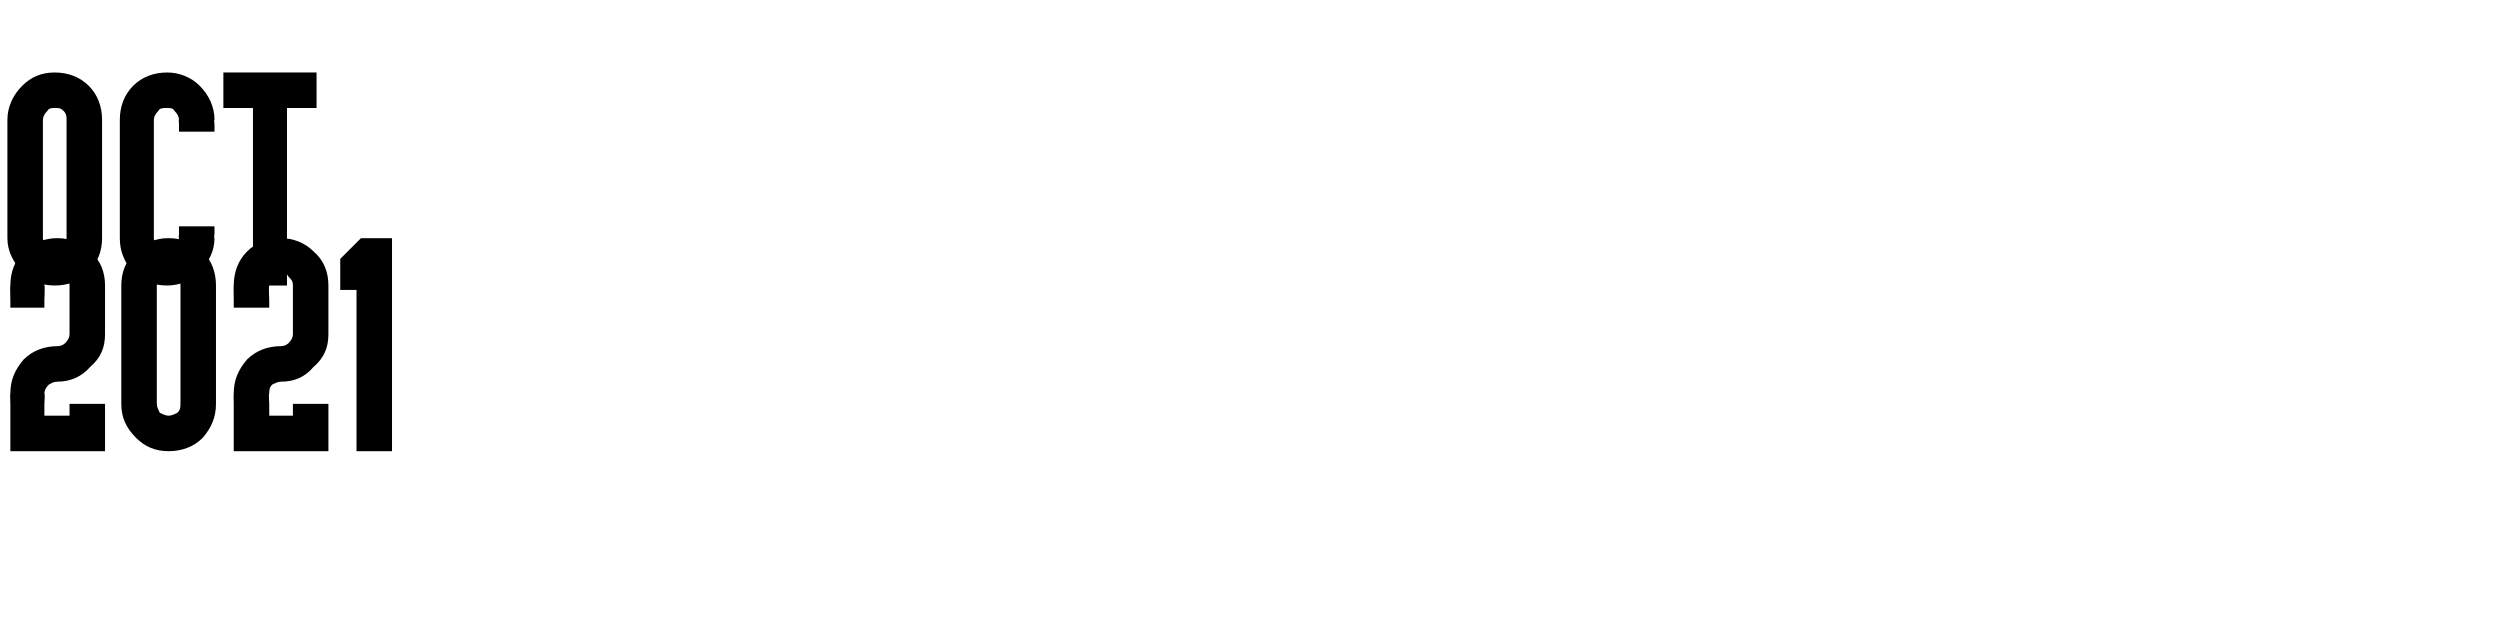 <?xml version="1.0" standalone="no"?><!DOCTYPE svg PUBLIC "-//W3C//DTD SVG 1.1//EN" "http://www.w3.org/Graphics/SVG/1.1/DTD/svg11.dtd"><svg xmlns="http://www.w3.org/2000/svg" version="1.1" width="169px" height="43.3px" viewBox="0 -1 169 43.3" style="top:-1px"><desc>OCT 2021</desc><defs/><g id="Polygon31275"><path d="m6.1 16c.7.6 1 1.4 1 2.3c0 0 0 3.3 0 3.3c0 .9-.3 1.6-1 2.2c-.6.7-1.4 1-2.2 1c-.3 0-.4.1-.6.2c-.2.2-.3.4-.3.6c.05-.01 0 .7 0 .7l0 .8l.9 0l.8 0l0-.8l.5 0l1.3 0l.6 0l0 1.3l0 1.4l0 .5l-.6 0l-2.6 0l-2.7 0l-.5 0l0-.5l0-2.7c0 0-.03-.71 0-.7c0-.9.3-1.6.9-2.3c.6-.6 1.4-.9 2.3-.9c.2 0 .4-.1.5-.2c.2-.2.3-.4.3-.6c0 0 0-3.3 0-3.3c0-.3-.1-.4-.3-.6c-.1-.2-.3-.3-.5-.3c-.3 0-.5.1-.6.3c-.2.2-.3.3-.3.6c.05-.03 0 1 0 1l0 .5l-.5 0l-1.3 0l-.5 0l0-.5c0 0-.03-1.03 0-1c0-.9.3-1.7.9-2.3c.6-.6 1.4-.9 2.3-.9c.8 0 1.6.3 2.2.9zm7.6 0c.6.6.9 1.4.9 2.3c0 0 0 8 0 8c0 .9-.3 1.6-.9 2.3c-.6.6-1.4.9-2.3.9c0 0 0 0 0 0c-.9 0-1.6-.3-2.2-.9c-.7-.7-1-1.4-1-2.3c0 0 0-8 0-8c0-.9.3-1.7 1-2.3c.6-.6 1.3-.9 2.2-.9c.9 0 1.6.3 2.3.9zm-2.9 1.7c-.1.2-.2.3-.2.6c0 0 0 8 0 8c0 .2.1.4.2.6c.2.1.4.2.6.2c0 0 0 0 0 0c.2 0 .4-.1.6-.2c.2-.2.2-.4.2-.6c0 0 0-8 0-8c0-.3 0-.4-.2-.6c-.2-.2-.4-.3-.6-.3c-.2 0-.4.1-.6.3zm10.4-1.7c.7.6 1 1.4 1 2.3c0 0 0 3.3 0 3.3c0 .9-.3 1.6-1 2.2c-.6.7-1.3 1-2.2 1c-.2 0-.4.1-.6.2c-.2.2-.2.4-.2.6c-.05-.01 0 .7 0 .7l0 .8l.8 0l.8 0l0-.8l.5 0l1.3 0l.6 0l0 1.3l0 1.4l0 .5l-.6 0l-2.6 0l-2.7 0l-.5 0l0-.5l0-2.7c0 0-.02-.71 0-.7c0-.9.3-1.6.9-2.3c.6-.6 1.4-.9 2.3-.9c.2 0 .4-.1.5-.2c.2-.2.3-.4.3-.6c0 0 0-3.3 0-3.3c0-.3-.1-.4-.3-.6c-.1-.2-.3-.3-.5-.3c-.3 0-.4.1-.6.3c-.2.2-.2.3-.2.6c-.05-.03 0 1 0 1l0 .5l-.6 0l-1.3 0l-.5 0l0-.5c0 0-.02-1.03 0-1c0-.9.3-1.7.9-2.3c.6-.6 1.4-.9 2.3-.9c.8 0 1.6.3 2.2.9zm1.8.7l0-.2l.2-.2l1.1-1.1l.1-.1l.3 0l1.3 0l.5 0l0 .5l0 13.4l0 .5l-.5 0l-1.3 0l-.6 0l0-.5l0-10.4l-1.1 0l0-.1l0-1.8z" stroke="none" fill="#000"/></g><g id="Polygon31274"><path d="m6 4.8c.6.6.9 1.4.9 2.3c0 0 0 8 0 8c0 .9-.3 1.6-.9 2.3c-.6.6-1.4.9-2.3.9c0 0 0 0 0 0c-.9 0-1.6-.3-2.2-.9c-.6-.7-1-1.4-1-2.3c0 0 0-8 0-8c0-.9.4-1.7 1-2.3c.6-.6 1.3-.9 2.2-.9c.9 0 1.7.3 2.3.9zm-2.8 1.7c-.2.2-.3.4-.3.6c0 0 0 8 0 8c0 .2.1.4.3.6c.1.1.3.2.5.2c0 0 0 0 0 0c.2 0 .4-.1.6-.2c.2-.2.2-.4.2-.6c0 0 0-8 0-8c0-.2 0-.4-.2-.6c-.2-.2-.3-.2-.6-.2c-.2 0-.4 0-.5.2zm10.3-1.7c.6.6 1 1.4 1 2.3c-.05-.02 0 .3 0 .3l0 .5l-.6 0l-1.3 0l-.5 0l0-.5c0 0-.03-.32 0-.3c0-.2-.1-.4-.3-.6c-.1-.2-.3-.2-.5-.2c0 0 0 0 0 0c-.3 0-.5 0-.6.2c-.2.2-.3.4-.3.6c0 0 0 8 0 8c0 .2.1.4.3.6c.1.1.3.2.6.2c0 0 0 0 0 0c.2 0 .4-.1.5-.2c.2-.2.3-.4.3-.6c-.03.01 0-.3 0-.3l0-.5l.5 0l1.3 0l.6 0l0 .5c0 0-.05.31 0 .3c0 .9-.4 1.6-1 2.3c-.6.6-1.4.9-2.2.9c0 0 0 0 0 0c-.9 0-1.7-.3-2.3-.9c-.6-.7-.9-1.4-.9-2.3c0 0 0-8 0-8c0-.9.3-1.7.9-2.3c.6-.6 1.4-.9 2.3-.9c.8 0 1.6.3 2.2.9zm2.1 1.5l-.5 0l0-.6l0-1.3l0-.5l.5 0l2 0l1.3 0l2 0l.5 0l0 .5l0 1.3l0 .6l-.5 0l-1.5 0l0 11.5l0 .5l-.5 0l-1.3 0l-.5 0l0-.5l0-11.5l-1.5 0z" stroke="none" fill="#000"/></g></svg>
